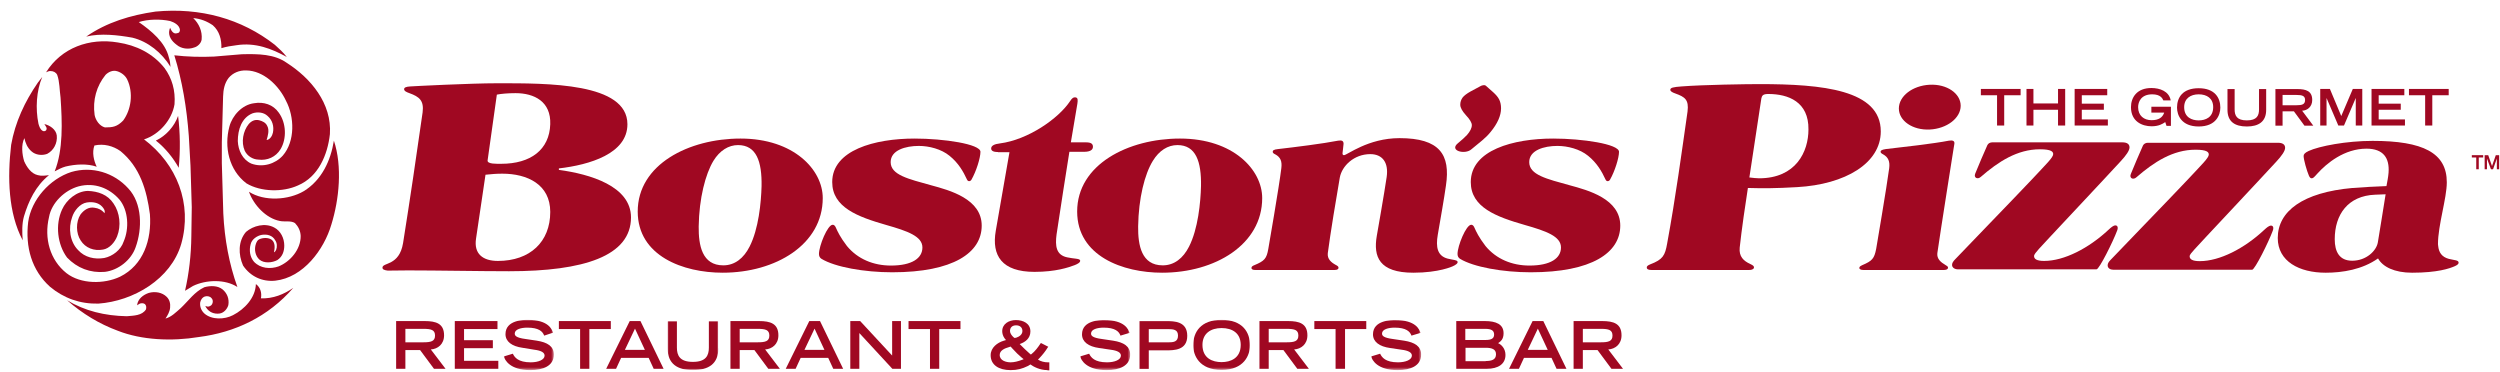 <?xml version="1.0" encoding="UTF-8"?> <!-- Generator: Adobe Illustrator 23.0.0, SVG Export Plug-In . SVG Version: 6.00 Build 0) --> <svg xmlns="http://www.w3.org/2000/svg" xmlns:xlink="http://www.w3.org/1999/xlink" version="1.1" id="Layer_1" x="0px" y="0px" viewBox="0 0 1189 177" style="enable-background:new 0 0 1189 177;" xml:space="preserve"> <style type="text/css"> .st0{fill-rule:evenodd;clip-rule:evenodd;fill:#A00822;} .st1{filter:url(#Adobe_OpacityMaskFilter);} .st2{fill-rule:evenodd;clip-rule:evenodd;fill:#FFFFFF;} .st3{mask:url(#mask-2_1_);fill-rule:evenodd;clip-rule:evenodd;fill:#A00822;} .st4{filter:url(#Adobe_OpacityMaskFilter_1_);} .st5{mask:url(#mask-4_1_);fill-rule:evenodd;clip-rule:evenodd;fill:#A00822;} .st6{filter:url(#Adobe_OpacityMaskFilter_2_);} .st7{mask:url(#mask-6_1_);fill-rule:evenodd;clip-rule:evenodd;fill:#A00822;} .st8{filter:url(#Adobe_OpacityMaskFilter_3_);} .st9{mask:url(#mask-8_1_);fill-rule:evenodd;clip-rule:evenodd;fill:#A00822;} .st10{filter:url(#Adobe_OpacityMaskFilter_4_);} .st11{mask:url(#mask-10_1_);fill-rule:evenodd;clip-rule:evenodd;fill:#A00822;} </style> <title>new-logo-black@1x</title> <desc>Created with Sketch.</desc> <g id="new-logo-black"> <g transform="translate(4, 5)"> <g id="Group-46"> <path id="Fill-4" class="st0" d="M126.7,16.3c2,1.8,4,3.6,5.7,5.8c-7.1-3.9-14.9-7-23.9-5.6c-2.5,0.3-4.9,0.7-7.2,1.4 c0.1-4.1-0.9-8.1-4.1-10.9c-2.8-1.9-5.8-3.1-9.3-3.4c2.7,2.6,4.4,6.2,4,10.2c-0.2,1.7-1.9,3.4-3.6,3.8c-2.7,1-6.1,0.6-8.3-1.3 c-2.3-1.7-4.2-4.2-3.4-7.2l0.3-0.9c0.4,0.9,0.8,1.9,1.8,2.5c0.7,0.4,1.6,0.1,2.2-0.1c0.5-0.2,0.6-0.8,0.7-1.3 c-0.2-2.4-2.8-3.7-4.7-4.3C72.3,4,66.4,4.1,62,5.5c5.9,4.1,12.6,9.6,14.3,16.8c0.5,1.4,0.7,3,0.8,4.5 C73,20.1,66.4,14.7,58.9,12.9c-6.8-1.2-15-2.2-21.9-0.5c9.8-6.8,21.1-10.2,33-11.9C91.3-1.5,110.8,3.9,126.7,16.3"></path> <path id="Fill-6" class="st0" d="M16.1,31.6L14,34.3C7.8,43.3,3.2,53.1,1.3,63.9c-1.8,15.5-1.4,32.4,5.5,45.4 c-0.3-3.8-0.4-7.9,0.6-11.4c2.2-7.3,5.5-14.4,11.9-19.6c-1.7,0.2-3.6,0.5-5.3,0c-3.2-0.7-5.3-3.9-6.5-6.6c-1-3.3-1.5-7.8,0.1-11 C8.1,63,9,65.3,11,67c1.9,1.7,4.9,2.1,7.4,1.2c3.1-1.6,5-5.1,4.6-8.8c-0.4-2.9-3.3-4.8-5.9-5.4c0.5,0.9,1.6,1.9,0.8,3 c-0.4,0.4-0.9,0.5-1.5,0.3c-1.3-0.7-1.7-2.1-2.1-3.4C12.8,46.7,13.3,38.1,16.1,31.6"></path> <path id="Fill-8" class="st0" d="M80.7,50.1c-1.6,4.8-5.8,9.6-10.5,11.7l0.1,0.2c4.3,3.4,8.1,8.1,10.7,12.8 C81.8,66.9,81.7,58.1,80.7,50.1"></path> <path id="Fill-10" class="st0" d="M154.8,61.9c-1.5,9.4-5.7,18.7-14.3,24c-7.3,4.3-18.8,5-26.1,0.3c2.2,6.2,8,12.6,14.7,13.9 c2.3,0.5,5.2-0.3,7.2,1c1.6,1.7,2.6,3.7,2.7,6.1c0.1,6.4-5,12.3-10.5,14.5c-3.9,1.4-8.7,1-11.7-2.2c-1.9-2.2-2.4-5.4-1.6-8.3 c0.5-2.4,3.1-4.1,5.3-4.5c2.5-0.4,5.1,0.2,6.4,2.6c0.9,1.3,1,3.1,0.4,4.6c-0.2,0.4-0.6,1-1,1.1c0.4-1.9,0.7-4.4-1-5.9 c-1.6-1.2-4.2-1.1-6-0.3c-0.9,0.4-1.3,1.4-1.6,2.2c-0.9,2.6-0.3,5.6,1.6,7.4c2.3,2,6.1,1.6,8.6,0.3c2.4-1.6,3.3-4.1,3.3-6.9 c0-3.5-1.7-7-4.8-8.6c-4.3-2.3-9.9-0.9-13.4,2.1c-3.8,4.4-3.7,10.8-1.4,16c3.5,5.2,9.1,7.8,15.3,7.2 c13.4-1.5,23.2-14.8,26.7-26.7C157.3,89.9,158.9,74.2,154.8,61.9"></path> <path id="Fill-12" class="st0" d="M117.7,130.1c-0.2,6.5-5.4,12-10.9,14.8c-4,2.1-10.1,2.3-13.6-0.8c-1.5-1.4-2.2-3.2-2-5.2 c0.2-1.2,1-2.5,2.3-2.9c1-0.3,2.3-0.1,3,0.7c0.5,0.5,0.7,1,0.7,1.7c0,0.9-0.5,1.9-1.4,2.2c-0.6,0.4-1.5,0.2-2.1-0.1 c0.1,0.3,0.1,0.5,0.3,0.7c1.4,2.3,3.9,3.3,6.5,2.9c2-0.3,3.6-2.2,4.1-4c0.5-3-0.6-5.7-2.8-7.5c-2.3-1.8-5.7-1.8-8.6-1 c-4.7,2.2-7.4,6.3-11.2,9.9c-2.2,1.9-4.5,4.3-7.3,5c1-1.5,2-3.2,2.2-5.1c0.2-2-0.2-3.8-1.6-5.2c-2.2-2.2-5.6-2.7-8.5-1.9 c-2.7,0.9-5.3,2.9-5.6,5.9l1.1-0.7c0.7-0.4,1.9-0.4,2.6,0.1c0.7,0.6,0.8,1.7,0.5,2.6c-1.9,2.9-5.7,2.9-9.1,3.2 c-10.4-0.2-20-2.5-28.4-7.6c7.3,6.4,15.4,11.3,24.1,14.5c11.4,4.5,25.8,5.1,38.5,3c17.3-2.2,33-9.6,45-23.4 c-4.5,3.1-9.6,5.2-15.4,5C120.6,134.2,119.8,131.6,117.7,130.1"></path> <path id="Fill-14" class="st0" d="M132.4,24.9c11.4,7.3,21.5,19.3,20.5,33.9c-1.1,9.9-5.5,20.3-15.2,24.4 c-7.2,3.3-17.7,3.1-24.5-1c-8.3-6.3-10.7-17.3-8.1-27c1.4-5.3,6.1-10.4,11.7-11.1c4.6-0.8,9.1,0.6,11.8,4.5 c3.5,4.8,3.9,12.3,0.8,17.4c-2.2,3.6-6.2,5.5-10.6,4.9c-2.6-0.1-5.2-1.7-6.4-4.2c-1.8-4.1-0.8-9.4,1.9-12.7c1.3-1.5,3-2.3,5-1.8 c1.5,0.4,3.1,1.1,3.8,2.7c1.1,2,0.3,4.7-0.3,6.7c1.6-0.2,2.7-2,3-3.5c0.6-2.9-0.2-6-2.6-8c-1.8-1.7-4.7-2-7.1-1.2 c-5.2,2.1-7,7.8-7,13.2c0.2,4.4,2.2,8.8,6.4,10.7c5.4,2,11.4,0.2,15-3.8c5.9-6.8,5.6-18.4,1.5-26.1c-3.3-7.1-10.6-14.3-18.9-14.4 c-3.3-0.1-6.3,1.1-8.4,3.6c-1.9,2.5-2.5,5.5-2.6,8.8l-0.6,21.7v10l0.7,23.9c0.6,12.4,2.8,24.1,6.7,35c-5.8-3.8-14.9-3.5-21.1-0.5 l-3.8,2.3c1.9-8.3,2.9-17,3-26l0.2-13.8l-0.6-19.6l-0.8-14.2c-1-13.4-3.1-26.2-6.9-38.4c6.1,0.7,12.6,0.9,18.9,0.6l13.2-1.1 C118.9,20.6,126.5,20.7,132.4,24.9"></path> <path id="Fill-16" class="st0" d="M58.1,43.1c0.4-3.5-0.1-7.2-1.6-10.3c-0.9-1.9-2.8-3.3-4.7-3.9c-2.1-0.7-4.2,0.3-5.6,1.7 c-4.3,5.3-6.2,12-5.2,19.1c0.5,2.5,2.3,5.2,4.9,5.9c3.7,0,5.8-0.3,8.7-3.3C56.5,49.7,57.7,46.5,58.1,43.1 M74.2,27.3 c3.6,4.9,5.3,10.7,4.8,17.3c-1.2,7.4-7.3,14.4-14.5,16.7C80.1,73,87.6,91.9,82.2,111c-4.9,16.8-22.8,27.2-39.4,28.4 c-8.8,0.2-16.5-2.6-23-8c-8.8-7.9-11.8-19-10.4-30.8c1.5-10.7,10.3-20.5,20.5-23.8c9.9-2.9,20.3,0.3,27.1,7.8 c6.7,7.1,6.7,19.2,3.5,28c-2.1,6.1-8.2,10.9-14.6,11.7c-7,0.6-13.2-1.8-18-6.8c-4.6-6.2-5.7-15.6-2.4-22.8 c2.1-4.7,7-8.8,12.3-8.9c4.8,0.2,9.4,1.7,12.2,6c3,4.3,3.7,10.6,1.7,15.6c-1.1,2.8-3.6,5.8-6.7,6.3c-4.3,0.8-8.4-0.8-10.6-4.3 c-2.3-3.4-2.4-8.9-0.1-12.4c1.6-2.1,3.9-3.7,6.6-3.2c1.9,0.2,3.6,1.1,4.8,2.6c0.4-1.2-0.3-2.2-1.1-3.1c-1.8-2-4.6-2.4-7.3-2 c-3.3,0.5-6.1,4-7,7c-1.9,5.2-1.1,11.7,2.9,15.7c3.1,3.4,7.8,4.5,12.4,3.7c3.9-0.8,7.9-3.8,9.2-7.8c2.7-6.1,2.3-14.8-2-20 c-4.8-5.5-11.9-8.2-19.3-6.3c-6.7,1.8-13,7.8-14.2,14.7c-2.4,10.1,0.5,20.4,8.3,26.6c6.8,5.3,17.9,5.3,25.5,1.7 c11.1-5.5,15.1-17.6,14.2-29.7c-1.5-11.4-4.7-22.5-14.1-30.1c-3.4-2.4-7.9-3.6-12.3-2.6c-1.2,3.3-0.3,7.2,1.1,10.1 c-4.5-1.6-10.2-1.2-14.8-0.1c-1.8,0.5-3.5,1.4-5.2,2.3c4.1-10.3,3.6-23.4,2.8-35.1c-0.5-3.5-0.4-7.5-1.6-10.8 c-0.6-1.2-1.8-1.8-3.1-1.8c-0.8-0.1-1.5,0.3-2.2,0.6c7.3-11.7,20.6-16.5,34.2-14.2C60.7,16.5,68.6,20.3,74.2,27.3"></path> <path id="Fill-18" class="st0" d="M420.3,124.5c-13.3,0-27.2-2.5-33.6-6.4c-0.8-0.5-1.2-1.3-1.2-2.3c0-3.9,4.1-13.9,6.5-13.9 c0.9,0,1.3,0.8,1.6,1.5c0.8,1.8,2,4.4,5.2,8.6c5.1,6.2,12.6,9.3,20.9,9.3c10.1,0,15-3.5,15-8.6c0-5.3-7-7.8-17.2-10.7 c-13.6-3.9-25.7-8.4-25.7-20.4c0-15.2,20.2-20.7,39.2-20.7c13.8,0,31.3,2.6,31.3,6.3c0,2.9-2,9.3-4.3,13.3 c-0.5,0.8-1.6,1-2.1-0.1c-1.8-3.9-4.1-7.9-8.3-11.3c-3.9-3.2-9.7-4.7-14.6-4.7c-6.3,0-13.4,2-13.4,7.7c0,6.1,8.4,8,19.2,11 c8.9,2.4,24.1,6.5,24.1,19.2C462.9,115.2,449.4,124.5,420.3,124.5"></path> <path id="Fill-20" class="st0" d="M724,124.5c-13.3,0-27.2-2.5-33.6-6.4c-0.8-0.5-1.2-1.3-1.2-2.3c0-3.9,4.1-13.9,6.5-13.9 c0.9,0,1.3,0.8,1.6,1.5c0.8,1.8,2,4.4,5.2,8.6c5.1,6.2,12.6,9.3,20.9,9.3c10.1,0,15-3.5,15-8.6c0-5.3-7-7.8-17.2-10.7 c-13.6-3.9-25.7-8.4-25.7-20.4c0-15.2,20.2-20.7,39.2-20.7c13.8,0,31.3,2.6,31.3,6.3c0,2.9-2,9.3-4.3,13.3 c-0.5,0.8-1.6,1-2.1-0.1c-1.8-3.9-4.1-7.9-8.3-11.3c-3.9-3.2-9.7-4.7-14.6-4.7c-6.3,0-13.4,2-13.4,7.7c0,6.1,8.4,8,19.2,11 c8.9,2.4,24.1,6.5,24.1,19.2C766.6,115.2,753.1,124.5,724,124.5"></path> <path id="Fill-22" class="st0" d="M470.6,67.3c-2.4,0-3.2-0.7-3.2-1.7c0-1.3,1.5-2.1,4.2-2.4c13.2-1.7,27.8-11.7,33.4-20.2 c0.9-1.4,1.6-1.8,2.4-1.7c1.4,0.1,1.2,1.5,1,3c-0.6,3.5-2.1,12.6-3.1,18.4h7.2c2.4,0,3.3,0.7,3.3,2.1c0,1.4-1.2,2.4-4.2,2.4h-7 c-1.9,12.2-3.8,23.7-6.1,39.3c-0.7,5.4-0.3,9.8,5.1,10.9c3.1,0.7,5.8,0.5,6.1,1.4c0.3,1-1.3,1.8-2.6,2.3c-2.9,1.1-9,3.2-19.1,3.2 c-15.4,0-20.5-7.6-18.4-19.6l6.5-37.3H470.6z"></path> <path id="Fill-24" class="st0" d="M689.2,119.4c-0.4-0.8-1.8-0.7-4.7-1.4c-4.9-1.3-5.7-5.5-4.7-11.3c1.5-8.8,2.9-16.5,3.9-23.5 c2.2-14.7-3-22.5-22.1-22.5c-15,0-24.9,8.1-26.4,8.1c-0.5,0-0.7-0.3-0.7-0.9c0-0.6,0.5-3.6,0.5-4.5c0-1.4-0.8-1.8-2.6-1.5 c-7.1,1.4-20.7,3.1-28.6,4c-2.1,0.2-2.5,0.7-2.5,1.3c0,0.5,0.5,0.9,1.2,1.2c2.6,1.4,3.3,3.4,2.9,6.6c-1,8.5-6.2,38.4-6.2,38.4 c-0.8,4.6-1.8,5.7-6.6,7.7c-0.8,0.3-1.4,0.7-1.4,1.3c0,0.8,0.8,1,1.9,1h37.7c1.5,0,1.8-0.6,1.8-1.1c0-0.6-0.7-1-1.3-1.3 c-2.2-1.2-4.1-2.8-3.8-5.6c1.1-8.6,4.2-27.4,5.7-35.9c1-5.6,6.8-11.2,14.5-11.2c5.8,0,8.8,4,7.8,10.9c-1,7-4.7,28-4.7,28 c-1.7,9.9,1.1,17.5,17.4,17.5c12.2,0,18.6-3,18.6-3C688.4,121,689.5,120.2,689.2,119.4"></path> <path id="Fill-26" class="st0" d="M544.3,71.5c-3.9,6.3-6.8,17.8-7,31.2c-0.1,9,1.6,18.5,11.7,18.5c5.5,0,9.7-3.4,12.5-8.9 c4.3-8.4,5.5-21,5.7-28.8c0.2-11.6-2.4-19.5-11.2-19.5C551.4,64,547.3,66.6,544.3,71.5 M596.3,89.2c0,22.1-22.4,35.5-47.6,35.5 c-18.7,0-40.4-7.9-40.4-29.1c0-22.4,24.3-34.7,48.9-34.7C582.6,60.9,596.3,75.8,596.3,89.2"></path> <path id="Fill-28" class="st0" d="M335.3,71.5c-3.8,6.3-6.8,17.8-7,31.2c-0.1,9,1.6,18.5,11.7,18.5c5.5,0,9.7-3.4,12.5-8.9 c4.3-8.4,5.5-21,5.7-28.8C358.4,71.9,355.8,64,347,64C342.5,64,338.3,66.6,335.3,71.5 M387.3,89.2c0,22.1-22.4,35.5-47.6,35.5 c-18.7,0-40.4-7.9-40.4-29.1c0-22.4,24.3-34.7,48.9-34.7C373.6,60.9,387.3,75.8,387.3,89.2"></path> <path id="Fill-30" class="st0" d="M222.4,108.5c-1.1,7.2,3.2,10.6,10.4,10.6c15.3,0,24.9-9.1,24.9-23.3 c0-13.1-10.9-18.2-22.8-18.2c-2.9,0-5.1,0.2-8,0.5L222.4,108.5z M227.9,71.3c-0.2,1.8,4.4,1.6,6.5,1.6c14,0,22.9-6.7,23.3-18.8 c0.4-10.8-7.6-14.8-16.5-14.8c-3.6,0-6.9,0.3-8.9,0.7L227.9,71.3z M177.9,122.3c0-2.6,8-0.7,9.8-11.7c3.4-21.4,6.2-40.4,9.3-62.2 c0.7-5.6-1.6-7.4-6.3-9.1c-1.4-0.5-2.5-1-2.5-1.9c0-0.8,1-1.2,3.1-1.3c1.2-0.1,28.5-1.5,41.2-1.5c23.9,0,61.9-0.3,61.9,19.5 c0,14-18,19.3-32.6,21l0,0.7c14.8,2,34.3,7.7,34.3,22.6c0,18.4-22.5,25.6-58,25.6c-14,0-34.4-0.4-48-0.4c-2.8,0-6.8,0.1-9.7,0.1 C178.7,123.5,177.9,123.1,177.9,122.3L177.9,122.3z"></path> <path id="Fill-32" class="st0" d="M689.4,63.1c1.8-1.5,3.2-2.7,4.3-3.9c1.5-1.7,2.3-3.3,2.3-4.7c0-1.1-0.9-2.7-2.8-4.7 c-1.8-2-2.7-3.6-2.7-5c0-1.3,0.4-2.4,1.1-3.4c0.7-0.9,2-1.9,3.8-2.9c0,0,5.8-3.1,5.2-2.8c-0.7,0.4,1.3-0.7,2.1,0.1 c0.9,0.8,3.5,3.1,3.5,3.1c1.2,1.1,2.2,2.2,2.8,3.4c0.6,1.2,0.9,2.6,0.9,4.2c0,3.5-1.7,7.3-5,11.3c-2.5,3.1-5.2,4.9-9.1,8.2 C692.8,68.7,685,66.7,689.4,63.1"></path> <path id="Fill-34" class="st0" d="M917.4,115.4c-0.3,2.7,1.6,4.3,3.8,5.6c0.5,0.3,1.3,0.7,1.3,1.3c0,0.4-0.4,1.1-1.8,1.1h-38.5 c-1.1,0-1.9-0.3-1.9-1c0-0.6,0.6-0.9,1.4-1.3c4.7-2,5.7-3.1,6.6-7.7c0,0,5.1-29.9,6.2-38.4c0.4-3.2-0.4-5.2-2.9-6.6 c-0.6-0.3-1.2-0.7-1.2-1.2c0-0.6,0.5-1,2.5-1.3c7.9-0.9,22.9-2.6,30-4c1.8-0.3,2.8,0.1,2.6,1.5 C925.5,63.2,918.6,106.8,917.4,115.4"></path> <path id="Fill-36" class="st0" d="M837,39.7c-2.6,0-3,0.8-3.3,2.1l-5.7,37.6c1.6,0.2,3.5,0.4,4.6,0.4c17.6,0,23.5-12.7,23.5-23.2 C856.3,43.4,846.5,39.7,837,39.7 M788.9,110.8c4.1-22.3,6.9-43.3,9.7-62.8c0.7-5.6-1.3-6.9-5.7-8.5c-1.4-0.5-2.5-1-2.5-1.8 c0-1,1.4-1.3,5.4-1.6c10.3-0.8,30.9-1.1,37-1.1c30,0,57.7,2.7,57.7,22.5c0,15.1-16.8,25.2-39.8,26.5c-10.3,0.6-16.3,0.6-23.4,0.4 c-1,6.2-3.1,20.7-3.9,28.4c-0.4,4.2,1.8,6.3,5.1,7.8c1.3,0.6,1.7,1,1.7,1.6c0,0.5-0.5,1.2-2.3,1.2h-46.5c-1.3,0-2.2-0.3-2.2-1.2 c0-0.6,0.5-1,1.7-1.5C786.9,118.4,787.9,116.5,788.9,110.8"></path> <path id="Fill-38" class="st0" d="M1163.5,121.6c1.1-0.5,1.9-1,1.8-1.8c-0.1-1.1-1.9-1-4.7-1.7c-3.3-0.9-4.7-3.1-5-6.1 c0-0.3-0.1-0.6-0.1-0.9c0-9,4.2-21.8,4.2-29.4c0-14-11.3-19.7-35.3-19.7c-12.5,0-25.4,2.5-30.4,4.8c-1.9,0.9-2.4,1.6-2.4,2.4 c0,1.7,1.5,7,2.5,9.3c0.3,0.7,0.7,1.3,1.3,1.3c0.7,0,1.1-0.4,2.7-2.2c4.5-5,12.9-11.9,23.4-11.9c8.1,0,11,4.5,10.5,11.4 c-0.2,2.4-0.5,3.6-1,6.4c-5.1,0.2-11.2,0.5-16.2,0.9c-23.5,2.1-35.5,11-35.5,23.8c0,11.1,10.2,16.5,22.8,16.5 c8,0,17.4-1.5,24.9-6.8c2.2,4,7.8,6.8,16.2,6.8C1155.3,124.7,1161,122.7,1163.5,121.6 M1114.7,119c-6.1,0-8.3-4.3-8.3-10.2 c0-11.8,6.3-20.7,19.2-21.2c0,0,4.1-0.2,5-0.2c-0.8,4.9-3,18.9-3.7,22.9C1126.2,114.3,1121.4,119,1114.7,119"></path> <path id="Fill-40" class="st0" d="M965.7,113.4c0.8-1,32.6-34.8,38.8-41.6c2.7-2.9,4.3-5.2,4.3-6.7c0-1.5-1.1-2.4-3.4-2.4h-61.9 c-1,0-1.9,0.5-2.3,1.3c-0.3,0.5-5.5,12.7-5.8,13.6c-0.8,2,1.2,2.9,2.7,1.5c8.3-7.2,17.3-13.1,28.1-13.1c5.5,0,6.3,1.2,6.3,2.3 c0,1.6-3.2,4.6-10,11.9c-10.2,10.8-31.9,33.1-36.6,38.1c-1,1-1.5,1.8-1.5,2.7c0,1.3,1.3,2.1,2.8,2.1h65.9 c1.3,0,7.9-13.3,9.8-18.4c0.6-1.5,0.2-2.5-0.8-2.5s-2.1,1-3.2,2c-9.5,8.9-21.2,14.9-30.7,14.9c-3.5,0-4.8-0.9-4.8-2.3 C963.4,116,964.4,114.9,965.7,113.4"></path> <path id="Fill-42" class="st0" d="M899.1,46.6c0,5.9,6.6,10.4,14.7,10c8.1-0.4,14.7-5.4,14.7-11.3c0-5.9-6.6-10.4-14.7-10 C905.6,35.7,899.1,40.7,899.1,46.6"></path> <path id="Fill-44" class="st0" d="M1039.7,113.6c0.8-1,32.6-34.8,38.8-41.6c2.7-2.9,4.3-5.2,4.3-6.7c0-1.5-1.1-2.4-3.4-2.4h-61.9 c-1,0-1.9,0.5-2.3,1.3c-0.3,0.5-5.5,12.7-5.8,13.6c-0.8,2,1.2,2.9,2.7,1.5c8.3-7.2,17.3-13.1,28.1-13.1c5.5,0,6.3,1.2,6.3,2.3 c0,1.6-3.2,4.6-10,11.9c-10.2,10.8-31.9,33.1-36.6,38.1c-1,1-1.5,1.8-1.5,2.7c0,1.4,1.3,2.1,2.8,2.1h65.9 c1.3,0,7.9-13.3,9.8-18.5c0.6-1.5,0.2-2.5-0.8-2.5c-1,0-2.1,1-3.2,2c-9.5,8.9-21.2,14.9-30.7,14.9c-3.5,0-4.8-0.9-4.8-2.3 C1037.4,116.1,1038.4,115.1,1039.7,113.6"></path> </g> <polygon id="Fill-47" class="st0" points="945.8,40.3 938.1,40.3 938.1,37.3 957,37.3 957,40.3 949.2,40.3 949.2,54.7 945.8,54.7 "></polygon> <polygon id="Fill-48" class="st0" points="959.8,37.3 963.1,37.3 963.1,44.2 974.8,44.2 974.8,37.3 978.2,37.3 978.2,54.7 974.8,54.7 974.8,47.2 963.1,47.2 963.1,54.7 959.8,54.7 "></polygon> <polygon id="Fill-49" class="st0" points="982.7,37.3 998.2,37.3 998.2,40.3 986.1,40.3 986.1,44.3 996.6,44.3 996.6,47.2 986.1,47.2 986.1,51.8 998.5,51.8 998.5,54.7 982.7,54.7 "></polygon> <g id="Group-58" transform="translate(1008.792, 36.359)"> <path id="Fill-50" class="st0" d="M19.7,9.4v9.1h-2.1L17,16.7c-1.3,0.9-3.1,2-6.5,2c-4.4,0-9.8-2.2-9.8-9.1 c0-4.6,2.8-9.1,9.7-9.1c4,0,8.4,1.5,9.2,5.9h-3.5c-0.4-0.9-1.3-2.9-5.3-2.9c-5.4,0-6.7,3.7-6.7,6.1c0,4.1,2.8,6.2,6.4,6.2 c3.3,0,5.2-1.2,6-3.6h-6.1V9.4H19.7z"></path> <path id="Fill-52" class="st0" d="M32.9,0.6c7.6,0,10.3,4.5,10.3,9.2c0,3.6-2.1,9-10.3,9s-10.3-5.4-10.3-9 C22.6,5,25.3,0.6,32.9,0.6 M39.8,9.6c0-4.2-3-6.1-6.9-6.1s-6.9,2-6.9,6.1c0,4.9,3.7,6.3,6.9,6.3S39.8,14.5,39.8,9.6"></path> <path id="Fill-54" class="st0" d="M65,10.9c0,5.6-3.6,7.9-9.2,7.9c-5.7,0-9.2-2.3-9.2-7.9V1h3.4v9.7c0,2.9,1,5.2,5.8,5.2 c4.8,0,5.8-2.3,5.8-5.2V1H65V10.9z"></path> <path id="Fill-56" class="st0" d="M69.4,1h10.4c4.1,0,7.1,0.9,7.1,5.2c0,3.2-2.3,5-4.8,5.1l5.3,7.1h-4.2l-5-6.8h-5.4v6.8h-3.4V1z M79.3,8.7c2.8,0,4.2-0.4,4.2-2.5c0-2-1.4-2.4-4.2-2.4h-6.5v4.9H79.3z"></path> </g> <polygon id="Fill-59" class="st0" points="1102.5,41.6 1102.5,41.6 1102.5,54.7 1099.5,54.7 1099.5,37.3 1104.1,37.3 1109.5,50.2 1115,37.3 1119.5,37.3 1119.5,54.7 1116.4,54.7 1116.4,41.6 1116.4,41.6 1110.8,54.7 1108.1,54.7 "></polygon> <polygon id="Fill-60" class="st0" points="1123.9,37.3 1139.5,37.3 1139.5,40.3 1127.3,40.3 1127.3,44.3 1137.8,44.3 1137.8,47.2 1127.3,47.2 1127.3,51.8 1139.8,51.8 1139.8,54.7 1123.9,54.7 "></polygon> <polygon id="Fill-61" class="st0" points="1149.4,40.3 1141.7,40.3 1141.7,37.3 1160.6,37.3 1160.6,40.3 1152.8,40.3 1152.8,54.7 1149.4,54.7 "></polygon> <polygon id="Fill-62" class="st0" points="1171.6,68.8 1177,68.8 1177,69.9 1174.9,69.9 1174.9,75.5 1173.7,75.5 1173.7,69.9 1171.6,69.9 "></polygon> <polygon id="Fill-63" class="st0" points="1183,68.8 1181.2,74 1181.2,74 1179.4,68.8 1177.7,68.8 1177.7,75.5 1178.8,75.5 1178.8,70.4 1178.8,70.4 1180.7,75.5 1181.7,75.5 1183.5,70.4 1183.5,70.4 1183.5,75.5 1184.6,75.5 1184.6,68.8 "></polygon> <path id="Fill-64" class="st0" d="M184.4,147.7H198c5.4,0,9.2,1.2,9.2,6.8c0,4.2-3,6.5-6.3,6.7l7,9.2h-5.5l-6.6-8.9h-7v8.9h-4.4 V147.7z M197.4,157.8c3.6,0,5.5-0.5,5.5-3.2c0-2.7-1.8-3.2-5.5-3.2h-8.6v6.4H197.4z"></path> <polygon id="Fill-66" class="st0" points="212.3,147.7 212.3,170.4 233,170.4 233,166.6 216.7,166.6 216.7,160.6 230.4,160.6 230.4,156.8 216.7,156.8 216.7,151.5 232.6,151.5 232.6,147.7 "></polygon> <g id="Group-69" transform="translate(234.61, 146.624)"> <g id="Clip-68"> </g> <defs> <filter id="Adobe_OpacityMaskFilter" x="1" y="0.5" width="23.8" height="23.8"> <feColorMatrix type="matrix" values="1 0 0 0 0 0 1 0 0 0 0 0 1 0 0 0 0 0 1 0"></feColorMatrix> </filter> </defs> <mask maskUnits="userSpaceOnUse" x="1" y="0.5" width="23.8" height="23.8" id="mask-2_1_"> <g class="st1"> <polygon id="path-1_1_" class="st2" points="1,0.5 24.8,0.5 24.8,24.4 1,24.4 "></polygon> </g> </mask> <path id="Fill-67" class="st3" d="M20.2,8c-0.7-2-2.6-3.8-8-3.8c-3,0-6,0.8-6,2.8c0,1,0.6,2,5.1,2.6l5.4,0.8 c5.1,0.8,8.1,2.7,8.1,6.6c0,5.4-5.1,7.4-11.2,7.4c-9.7,0-12.1-4.8-12.6-6.5l4.3-1.3c0.8,1.7,2.5,4.1,8.5,4.1 c3.6,0,6.6-1.2,6.6-3.2c0-1.5-1.7-2.4-4.9-2.8L10,13.8c-5.2-0.7-8.2-3-8.2-6.5c0-6.8,8.8-6.8,10.6-6.8c9.8,0,11.5,4.5,12,6.1 L20.2,8z"></path> </g> <polygon id="Fill-70" class="st0" points="261.8,147.7 261.8,151.5 271.9,151.5 271.9,170.4 276.3,170.4 276.3,151.5 286.5,151.5 286.5,147.7 "></polygon> <path id="Fill-71" class="st0" d="M295.5,147.7l-11.2,22.7h4.7l2.4-5.2h13.1l2.4,5.2h4.7l-11-22.7H295.5z M298,151.3l4.7,10.1 h-9.5L298,151.3z"></path> <g id="Group-74" transform="translate(313.137, 147.71)"> <g id="Clip-73"> </g> <defs> <filter id="Adobe_OpacityMaskFilter_1_" x="0.4" y="0" width="24.1" height="23.3"> <feColorMatrix type="matrix" values="1 0 0 0 0 0 1 0 0 0 0 0 1 0 0 0 0 0 1 0"></feColorMatrix> </filter> </defs> <mask maskUnits="userSpaceOnUse" x="0.4" y="0" width="24.1" height="23.3" id="mask-4_1_"> <g class="st4"> <polygon id="path-3_1_" class="st2" points="0.4,0 24.5,0 24.5,23.3 0.4,23.3 "></polygon> </g> </mask> <path id="Fill-72" class="st5" d="M24.5,13c0,7.3-4.6,10.3-12.1,10.3C5,23.3,0.4,20.3,0.4,13V0h4.4v12.6c0,3.7,1.3,6.8,7.6,6.8 s7.6-3.1,7.6-6.8V0h4.4V13z"></path> </g> <path id="Fill-75" class="st0" d="M343.4,147.7H357c5.4,0,9.2,1.2,9.2,6.8c0,4.2-3,6.5-6.3,6.7l7,9.2h-5.5l-6.6-8.9h-7v8.9h-4.4 V147.7z M356.4,157.8c3.6,0,5.5-0.5,5.5-3.2c0-2.7-1.8-3.2-5.5-3.2h-8.6v6.4H356.4z"></path> <path id="Fill-77" class="st0" d="M380.9,147.7l-11.2,22.7h4.7l2.4-5.2h13.1l2.4,5.2h4.7l-11-22.7H380.9z M383.4,151.3l4.7,10.1 h-9.5L383.4,151.3z"></path> <polygon id="Fill-78" class="st0" points="420.3,147.7 420.3,164.1 405.1,147.7 400.4,147.7 400.4,170.4 404.7,170.4 404.7,153.4 420.4,170.4 424.5,170.4 424.5,147.7 "></polygon> <polygon id="Fill-79" class="st0" points="428.1,147.7 428.1,151.5 438.3,151.5 438.3,170.4 442.7,170.4 442.7,151.5 452.8,151.5 452.8,147.7 "></polygon> <g id="Group-90" transform="translate(466.857, 146.624)"> <path id="Fill-80" class="st0" d="M27.3,24.4c-3.6,0-6.6-1.6-8.1-2.7l-1.1,0.7c-2.9,1.4-5.1,2-8.3,2c-5.7,0-9.5-2.5-9.5-7.1 c0-3.6,3.2-6,6.3-6.9l1-0.3L7,9.4C6.1,8.2,5.8,6.9,5.8,5.9c0-3.5,3.2-5.3,6.5-5.3c3.5,0,6.9,1.6,6.9,5.4c0,3.4-2.6,5.1-4.8,5.9 L14.1,12l0.3,0.3c1.4,1.4,2.9,2.9,4.3,4.1l0.7,0.6l0.3-0.2c1.7-1.3,3.3-3.5,4.2-4.9l0.3-0.4l3.5,1.8l-0.3,0.4 c-1.1,1.8-2.4,3.4-3.9,5l-0.7,0.7c1.3,0.9,3.2,1.3,4.6,1.3h0.8v3.8H27.3z M9.8,20.7c1.8,0,3.5-0.5,5.2-1.1l1-0.4l-1-0.8 c-1.3-1.1-2.8-2.5-4.4-4.3l-0.8-0.9l-0.9,0.3C7.1,14,4.6,15,4.6,17.2C4.6,19.9,7.7,20.7,9.8,20.7L9.8,20.7z M12.4,9 c1.5-0.5,3-1.5,3-3.2c0-1.7-1.2-2.7-3-2.7s-2.9,1-2.9,2.7c0,1.1,0.8,2.1,1.5,2.8l0.6,0.5L12.4,9z"></path> <g id="Group-84" transform="translate(42.445, 0)"> <g id="Clip-83"> </g> <defs> <filter id="Adobe_OpacityMaskFilter_2_" x="0.4" y="0.5" width="23.8" height="23.8"> <feColorMatrix type="matrix" values="1 0 0 0 0 0 1 0 0 0 0 0 1 0 0 0 0 0 1 0"></feColorMatrix> </filter> </defs> <mask maskUnits="userSpaceOnUse" x="0.4" y="0.5" width="23.8" height="23.8" id="mask-6_1_"> <g class="st6"> <polygon id="path-5_1_" class="st2" points="0.4,0.5 24.2,0.5 24.2,24.4 0.4,24.4 "></polygon> </g> </mask> <path id="Fill-82" class="st7" d="M19.6,8c-0.7-2-2.6-3.8-8-3.8c-3,0-6,0.8-6,2.8c0,1,0.6,2,5.1,2.6l5.4,0.8 c5.1,0.8,8.1,2.7,8.1,6.6c0,5.4-5.1,7.4-11.2,7.4c-9.7,0-12.1-4.8-12.6-6.5l4.3-1.3c0.8,1.7,2.5,4.1,8.5,4.1 c3.6,0,6.6-1.2,6.6-3.2c0-1.5-1.7-2.4-4.9-2.8l-5.4-0.8c-5.2-0.7-8.2-3-8.2-6.5c0-6.8,8.8-6.8,10.6-6.8c9.8,0,11.5,4.5,12,6.1 L19.6,8z"></path> </g> <path id="Fill-85" class="st0" d="M71.1,1.1h12.6c3.8,0,10.1,0,10.1,7c0,6.9-6.3,6.9-10.1,6.9h-8.2v8.8h-4.4V1.1z M84.7,11.2 c2.5,0,4.7-0.2,4.7-3.2c0-2.9-2.2-3.1-4.7-3.1h-9.2v6.3H84.7z"></path> <g id="Group-89" transform="translate(96.53, 0)"> <g id="Clip-88"> </g> <defs> <filter id="Adobe_OpacityMaskFilter_3_" x="0.1" y="0.5" width="27" height="23.8"> <feColorMatrix type="matrix" values="1 0 0 0 0 0 1 0 0 0 0 0 1 0 0 0 0 0 1 0"></feColorMatrix> </filter> </defs> <mask maskUnits="userSpaceOnUse" x="0.1" y="0.5" width="27" height="23.8" id="mask-8_1_"> <g class="st8"> <polygon id="path-7_1_" class="st2" points="0.1,0.5 27.1,0.5 27.1,24.4 0.1,24.4 "></polygon> </g> </mask> <path id="Fill-87" class="st9" d="M13.6,0.5c10,0,13.5,5.9,13.5,12.1c0,4.7-2.8,11.7-13.5,11.7c-10.7,0-13.5-7-13.5-11.7 C0.1,6.4,3.6,0.5,13.6,0.5 M22.7,12.4c0-5.5-3.9-8-9.1-8c-5.2,0-9.1,2.6-9.1,8c0,6.4,4.8,8.2,9.1,8.2 C17.8,20.6,22.7,18.8,22.7,12.4"></path> </g> </g> <path id="Fill-91" class="st0" d="M595,147.7h13.6c5.4,0,9.2,1.2,9.2,6.8c0,4.2-3,6.5-6.3,6.7l7,9.2H613l-6.6-8.9h-7v8.9H595 V147.7z M608,157.8c3.6,0,5.5-0.5,5.5-3.2c0-2.7-1.8-3.2-5.5-3.2h-8.6v6.4H608z"></path> <polygon id="Fill-93" class="st0" points="621.1,147.7 621.1,151.5 631.2,151.5 631.2,170.4 635.7,170.4 635.7,151.5 645.8,151.5 645.8,147.7 "></polygon> <g id="Group-96" transform="translate(647.191, 146.624)"> <g id="Clip-95"> </g> <defs> <filter id="Adobe_OpacityMaskFilter_4_" x="0.9" y="0.5" width="23.8" height="23.8"> <feColorMatrix type="matrix" values="1 0 0 0 0 0 1 0 0 0 0 0 1 0 0 0 0 0 1 0"></feColorMatrix> </filter> </defs> <mask maskUnits="userSpaceOnUse" x="0.9" y="0.5" width="23.8" height="23.8" id="mask-10_1_"> <g class="st10"> <polygon id="path-9_1_" class="st2" points="0.9,0.5 24.7,0.5 24.7,24.4 0.9,24.4 "></polygon> </g> </mask> <path id="Fill-94" class="st11" d="M20.1,8c-0.7-2-2.6-3.8-8-3.8c-3,0-6,0.8-6,2.8c0,1,0.6,2,5.1,2.6l5.4,0.8 c5.1,0.8,8.1,2.7,8.1,6.6c0,5.4-5.1,7.4-11.2,7.4c-9.7,0-12.1-4.8-12.6-6.5l4.3-1.3c0.8,1.7,2.5,4.1,8.5,4.1 c3.6,0,6.6-1.2,6.6-3.2c0-1.5-1.7-2.4-4.9-2.8l-5.4-0.8c-5.2-0.7-8.2-3-8.2-6.5c0-6.8,8.8-6.8,10.6-6.8c9.8,0,11.5,4.5,12,6.1 L20.1,8z"></path> </g> <path id="Fill-97" class="st0" d="M688.5,147.7h13.7c5.3,0,8.9,1.5,8.9,5.8c0,2.9-1.4,3.9-2.6,4.7c1.6,0.7,3.5,2.6,3.5,5.6 c0,4.3-3.4,6.6-8.9,6.6h-14.5V147.7z M702.4,156.7c2.9,0,4.2-0.7,4.2-2.6c0-1.9-1.3-2.7-4.2-2.7h-9.5v5.3H702.4z M702.6,166.7 c2.8,0,4.9-0.6,4.9-3.2c0-2.4-1.9-3.1-4.9-3.1h-9.6v6.4H702.6z"></path> <path id="Fill-99" class="st0" d="M724.9,147.7l-11.2,22.7h4.7l2.4-5.2h13.1l2.4,5.2h4.7l-11-22.7H724.9z M727.4,151.3l4.7,10.1 h-9.5L727.4,151.3z"></path> <path id="Fill-100" class="st0" d="M744.4,147.7h13.6c5.4,0,9.2,1.2,9.2,6.8c0,4.2-3,6.5-6.3,6.7l7,9.2h-5.5l-6.6-8.9h-7v8.9h-4.4 V147.7z M757.4,157.8c3.6,0,5.5-0.5,5.5-3.2c0-2.7-1.8-3.2-5.5-3.2h-8.6v6.4H757.4z"></path> </g> </g> </svg> 